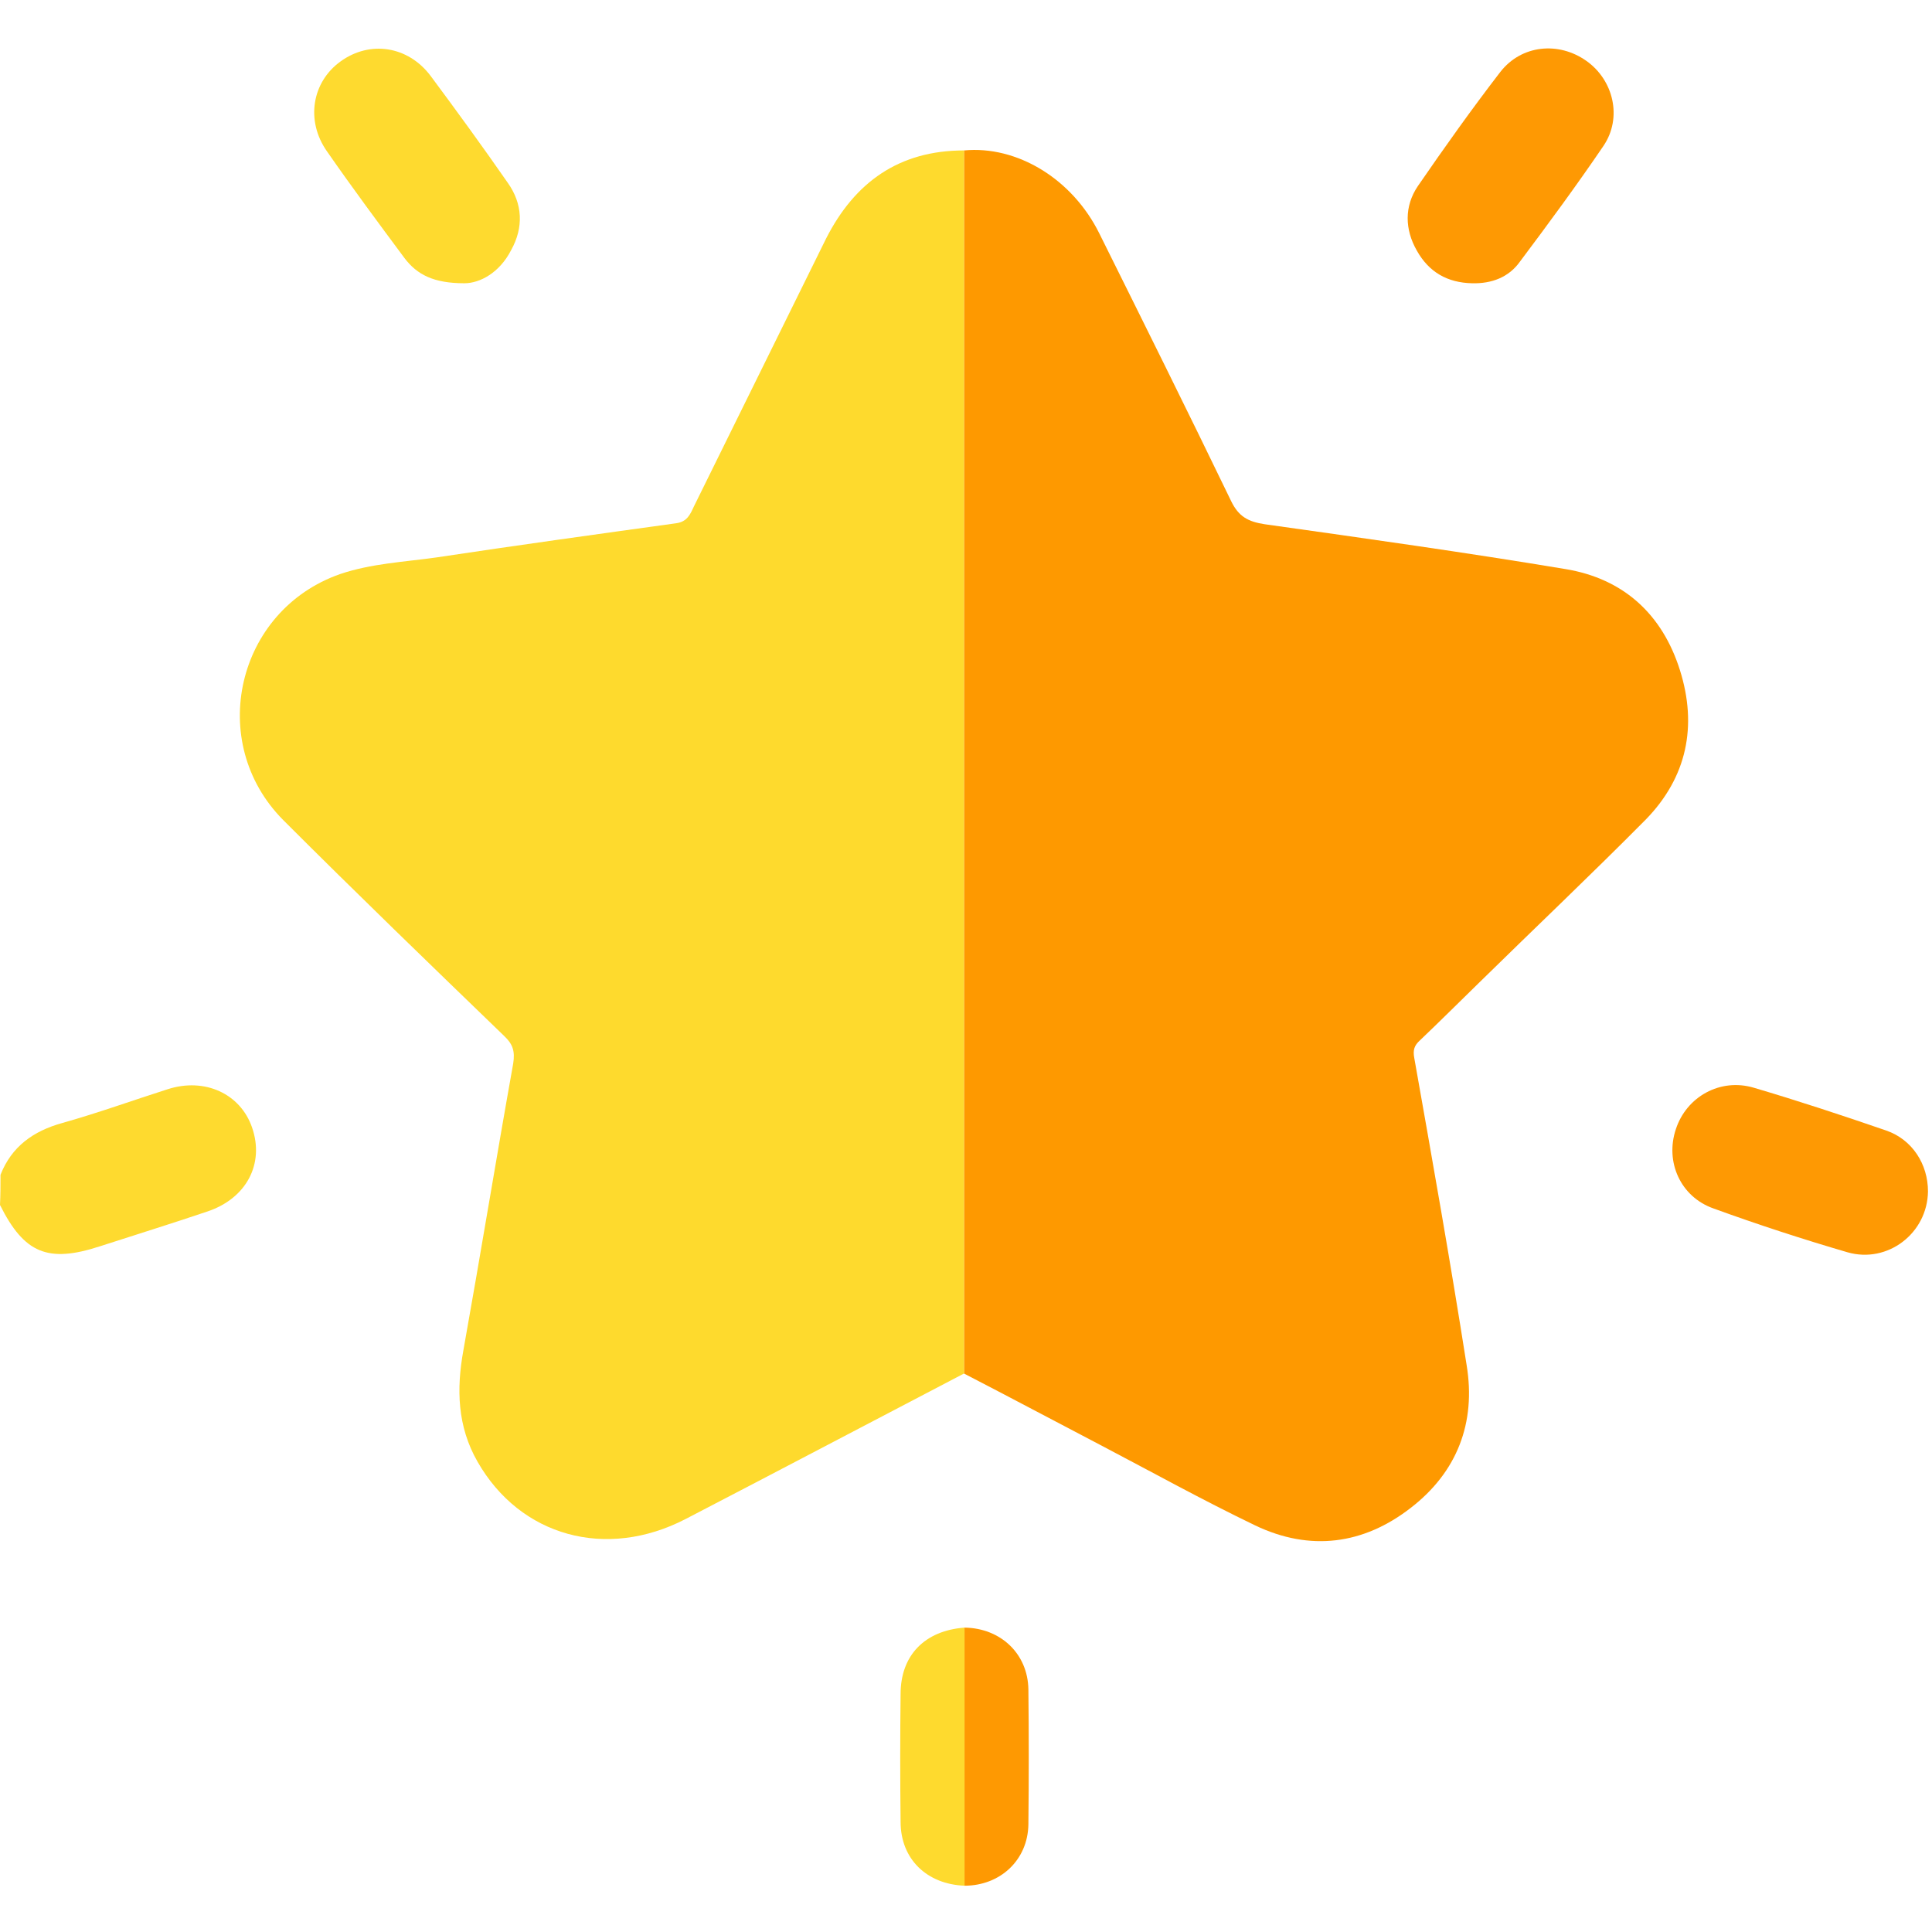 <?xml version="1.0" encoding="utf-8"?>
<!-- Generator: Adobe Illustrator 26.0.1, SVG Export Plug-In . SVG Version: 6.00 Build 0)  -->
<svg version="1.1" baseProfile="tiny" id="Слой_1"
	 xmlns="http://www.w3.org/2000/svg" xmlns:xlink="http://www.w3.org/1999/xlink" x="0px" y="0px" viewBox="0 0 384 384"
	 overflow="visible" xml:space="preserve">
<g>
	<path fill="#FEDA2F" d="M0.1,233.5c2.2-5.6,6.5-8.7,12.3-10.3c7.1-2,14-4.5,20.9-6.7c7.4-2.4,14.5,0.9,16.8,7.6
		c2.5,7.2-1.1,14.1-8.9,16.7c-7.1,2.4-14.2,4.6-21.3,6.9c-10.4,3.4-15.1,1.4-19.9-8.2C0.1,237.5,0.1,235.5,0.1,233.5z"/>
	<path fill="#FE9900" d="M191.6,29.9c10.5-1,21.5,5.6,26.9,16.5c8.8,17.7,17.6,35.4,26.2,53.2c1.5,3.1,3.4,4.1,6.7,4.6
		c19.9,2.8,39.9,5.6,59.7,8.9c11.6,1.9,19.3,9,22.8,20.1c3.5,11.1,1.4,21.3-6.8,29.7c-10.9,11-22.1,21.6-33.1,32.4
		c-3.9,3.8-7.8,7.7-11.8,11.5c-1.1,1-1.4,1.9-1.1,3.5c3.6,20.3,7.2,40.6,10.4,61c1.9,11.5-1.9,21.3-11.1,28.4
		c-9.4,7.3-20,8.7-30.9,3.5c-10.4-5-20.5-10.6-30.8-16c-9-4.7-18-9.5-27.1-14.2c0-2,0-4,0-6C191.6,188,191.6,109,191.6,29.9z"/>
	<path fill="#FEDA2D" d="M191.6,29.9c0,79,0,158.1,0,237.1c0,2,0,4,0,6c-18.4,9.6-36.8,19.3-55.3,28.9c-15.8,8.2-32.9,3.5-41.4-11.4
		c-4-7-4.2-14.4-2.8-22.1c3.4-19,6.5-38,9.9-57c0.4-2.5-0.1-3.9-1.8-5.5c-14.7-14.2-29.4-28.4-43.9-42.9
		c-15.4-15.5-9.3-41.7,11.3-48.9c6.2-2.1,12.7-2.4,19.1-3.3c15.9-2.4,31.8-4.6,47.7-6.8c2.2-0.3,2.8-1.8,3.5-3.3
		c8.8-17.8,17.5-35.5,26.3-53.3C169.9,36.2,178.7,29.9,191.6,29.9z"/>
	<path fill="#FE9903" d="M383.2,236.8c-0.1,8.3-8,14.4-16,12.1c-8.9-2.6-17.8-5.5-26.6-8.7c-6.6-2.3-9.7-9.3-7.5-15.8
		c2.1-6.4,8.8-10.2,15.5-8.2c8.8,2.6,17.6,5.5,26.3,8.5C380.1,226.5,383.2,231.4,383.2,236.8z"/>
	<path fill="#FE9903" d="M292.6,56.3c-4.9-0.1-8.6-2.2-11-6.5c-2.4-4.2-2.5-8.8,0.2-12.8c5.3-7.7,10.7-15.3,16.4-22.7
		c4.2-5.4,11.6-6.1,17.1-2.2c5.4,3.8,7.2,11.3,3.4,16.9c-5.3,7.8-10.9,15.4-16.6,23C299.9,55.1,296.5,56.4,292.6,56.3z"/>
	<path fill="#FEDA2F" d="M92.3,56.3c-6.1,0-9.4-1.7-11.9-5c-5.2-7-10.4-14-15.4-21.2c-4.3-6.1-3-13.8,2.7-17.9
		c5.8-4.2,13.4-3.1,17.9,2.9c5.2,7,10.3,14,15.3,21.2c3,4.2,3.2,8.9,0.7,13.4C99.3,54.2,95.4,56.3,92.3,56.3z"/>
	<path fill="#FE9902" d="M191.7,323.5c7.2,0.1,12.6,5.2,12.7,12.3c0.1,8.9,0.1,17.9,0,26.8c-0.1,7.1-5.6,12.2-12.7,12.2
		C191.7,357.7,191.7,340.6,191.7,323.5z"/>
	<path fill="#FEDA2E" d="M191.7,323.5c0,17.1,0,34.2,0,51.3c-7.5-0.3-12.7-5.3-12.7-12.7c-0.1-8.5-0.1-16.9,0-25.4
		C179,329,183.8,324.1,191.7,323.5z"/>
</g>
</svg>

